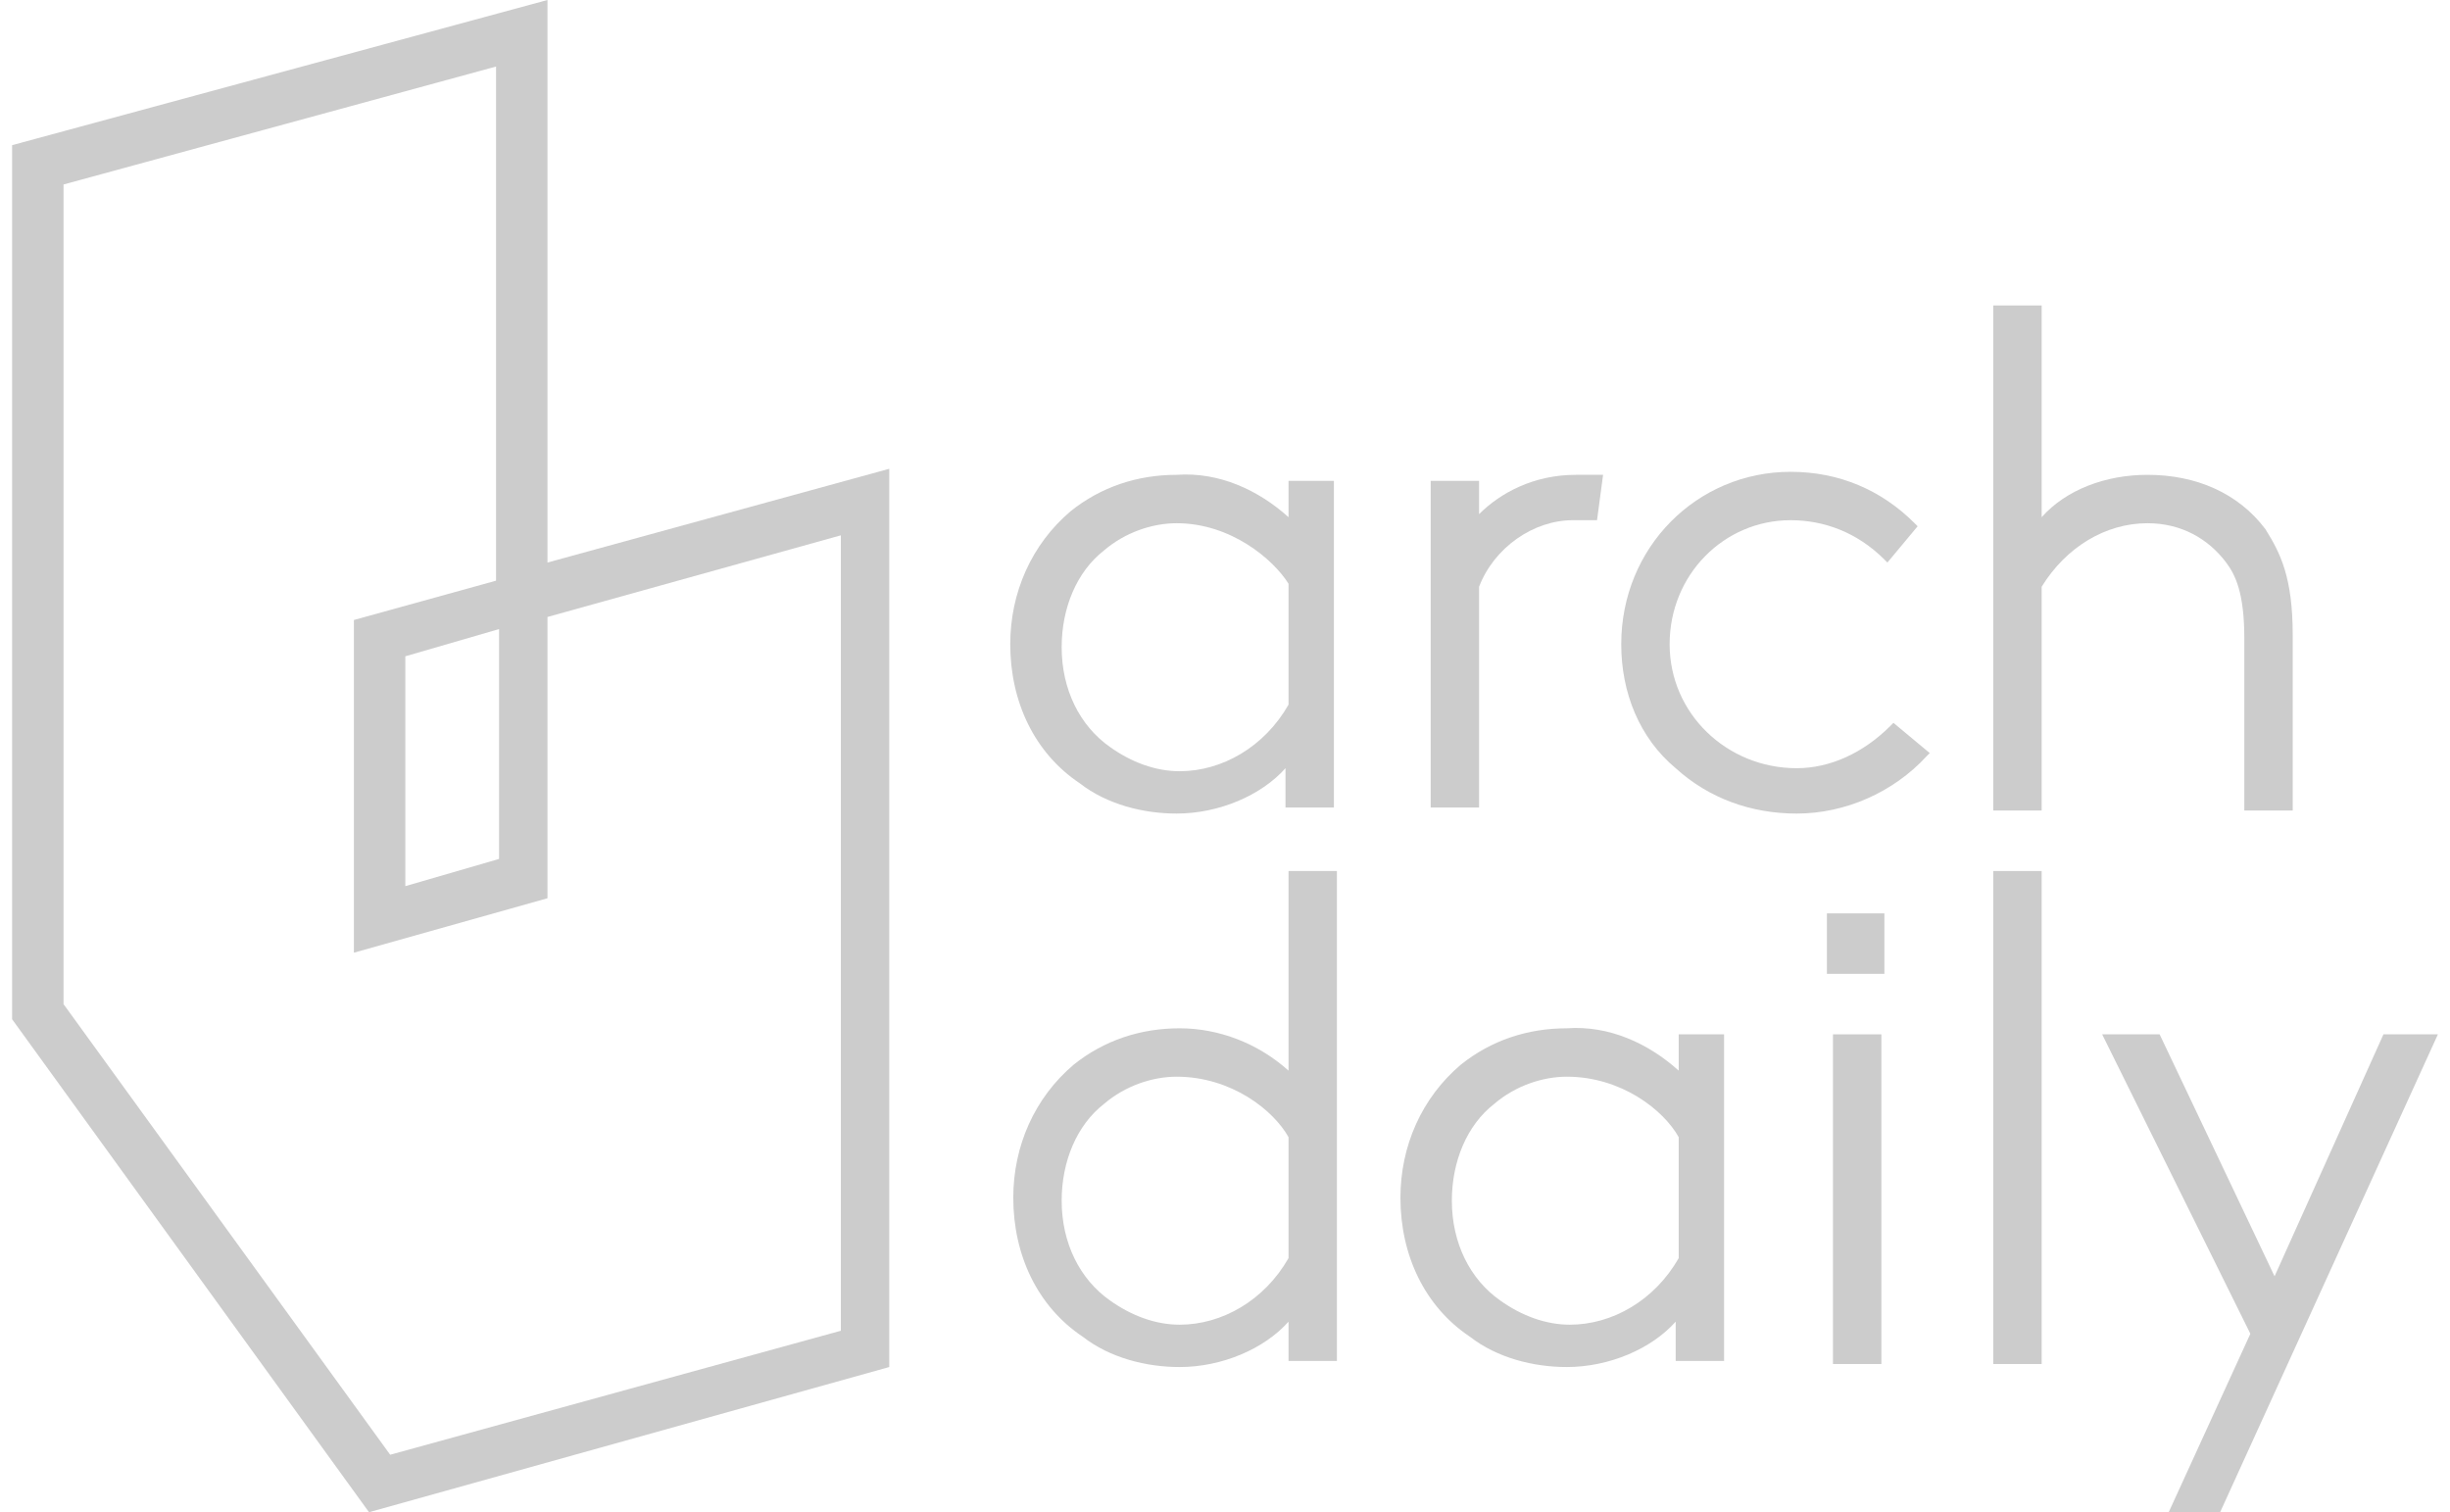 <svg xml:space="preserve" style="enable-background:new 0 0 81 50;" viewBox="0 0 81 50" y="0px" x="0px" xmlns:xlink="http://www.w3.org/1999/xlink" xmlns="http://www.w3.org/2000/svg" id="Ebene_1" version="1.1">
<style type="text/css">
	.st0{fill:#CCCCCC;}
</style>
<g>
	<polygon points="78.8,34.2 75.2,42.2 71.4,34.2 69.5,34.2 74.4,44.1 71.7,50 73.4,50 80.6,34.2 78.8,34.2" class="st0"></polygon>
	<polygon points="65.9,28.8 65.9,45.1 67.5,45.1 67.5,28.8 65.9,28.8" class="st0"></polygon>
	<polygon points="60.4,32.2 62.3,32.2 62.3,30.2 60.4,30.2 60.4,32.2" class="st0"></polygon>
	<polygon points="60.6,45.1 62.2,45.1 62.2,34.2 60.6,34.2 60.6,45.1" class="st0"></polygon>
	<path d="M55.5,34.2v1.2c-1-0.9-2.3-1.5-3.7-1.4c-1.3,0-2.5,0.4-3.5,1.2c-1.3,1.1-2,2.7-2,4.4c0,1.9,0.8,3.6,2.3,4.6
		c0.9,0.7,2.1,1,3.2,1c1.4,0,2.8-0.6,3.6-1.5v1.3h1.6V34.2H55.5z M55.5,37.6v4c-0.8,1.4-2.2,2.2-3.6,2.2c-0.8,0-1.6-0.3-2.3-0.8
		c-1-0.7-1.6-1.9-1.6-3.3c0-1.3,0.5-2.5,1.4-3.2c0.7-0.6,1.6-0.9,2.4-0.9C53.6,35.6,55,36.7,55.5,37.6L55.5,37.6z" class="st0"></path>
	<path d="M42.6,28.8v6.6c-1-0.9-2.3-1.4-3.6-1.4c-1.3,0-2.5,0.4-3.5,1.2c-1.3,1.1-2,2.7-2,4.4c0,1.9,0.8,3.6,2.3,4.6
		c0.9,0.7,2.1,1,3.2,1c1.4,0,2.8-0.6,3.6-1.5v1.3h1.6V28.8H42.6z M42.6,37.6v4c-0.8,1.4-2.2,2.2-3.6,2.2c-0.8,0-1.6-0.3-2.3-0.8
		c-1-0.7-1.6-1.9-1.6-3.3c0-1.3,0.5-2.5,1.4-3.2c0.7-0.6,1.6-0.9,2.4-0.9C40.7,35.6,42.1,36.7,42.6,37.6L42.6,37.6z" class="st0"></path>
	<path d="M74.9,17.5c-0.9-1.2-2.3-1.8-3.9-1.8c-1.4,0-2.7,0.5-3.5,1.4v-7h-1.6v16.7h1.6v-7.4c0.8-1.3,2.1-2.1,3.5-2.1
		c1.1,0,2,0.5,2.6,1.3c0.3,0.4,0.6,1,0.6,2.5v5.7h1.6V21C75.8,19.1,75.4,18.3,74.9,17.5z" class="st0"></path>
	<path d="M62.6,23.9L62.5,24c-0.9,0.9-2,1.4-3.1,1.4c-2.3,0-4.2-1.8-4.2-4.1c0-2.3,1.8-4.1,4-4.1c1.1,0,2.2,0.4,3.1,1.3
		l0.1,0.1l1-1.2l-0.1-0.1c-1.1-1.1-2.5-1.7-4.1-1.7c-3.1,0-5.6,2.5-5.6,5.7c0,1.6,0.6,3.1,1.8,4.1c1.1,1,2.5,1.5,4,1.5
		c1.6,0,3.2-0.7,4.3-1.9l0.1-0.1L62.6,23.9L62.6,23.9z" class="st0"></path>
	<path d="M52.9,15.7c-0.3,0-0.5,0-0.8,0c-1.4,0-2.5,0.6-3.2,1.3v-1.1h-1.6v10.8h1.6v-7.3c0.5-1.3,1.8-2.2,3.1-2.2
		c0.2,0,0.4,0,0.6,0l0.2,0l0.2-1.5L52.9,15.7L52.9,15.7z" class="st0"></path>
	<path d="M42.6,15.9v1.2c-1-0.9-2.3-1.5-3.7-1.4c-1.3,0-2.5,0.4-3.5,1.2c-1.3,1.1-2,2.7-2,4.4c0,1.9,0.8,3.6,2.3,4.6
		c0.9,0.7,2.1,1,3.2,1c1.4,0,2.8-0.6,3.6-1.5v1.3h1.6V15.9H42.6z M42.6,19.3v4c-0.8,1.4-2.2,2.2-3.6,2.2c-0.8,0-1.6-0.3-2.3-0.8
		c-1-0.7-1.6-1.9-1.6-3.3c0-1.3,0.5-2.5,1.4-3.2c0.7-0.6,1.6-0.9,2.4-0.9C40.7,17.3,42.1,18.5,42.6,19.3L42.6,19.3z" class="st0"></path>
	<g>
		<g>
			<path d="M12.2,50L0.4,33.7V4.8L18.1,0v18.6l11.3-3.1v29.7L12.2,50z M2.1,33.2l10.8,14.9l14.9-4.1V17.7l-9.7,2.7v9.3
				l-6.4,1.8v-11l4.7-1.3V2.2L2.1,6.1V33.2z M13.4,21.7v7.6l3.1-0.9v-7.6L13.4,21.7z" class="st0"></path>
		</g>
	</g>
</g>
</svg>
